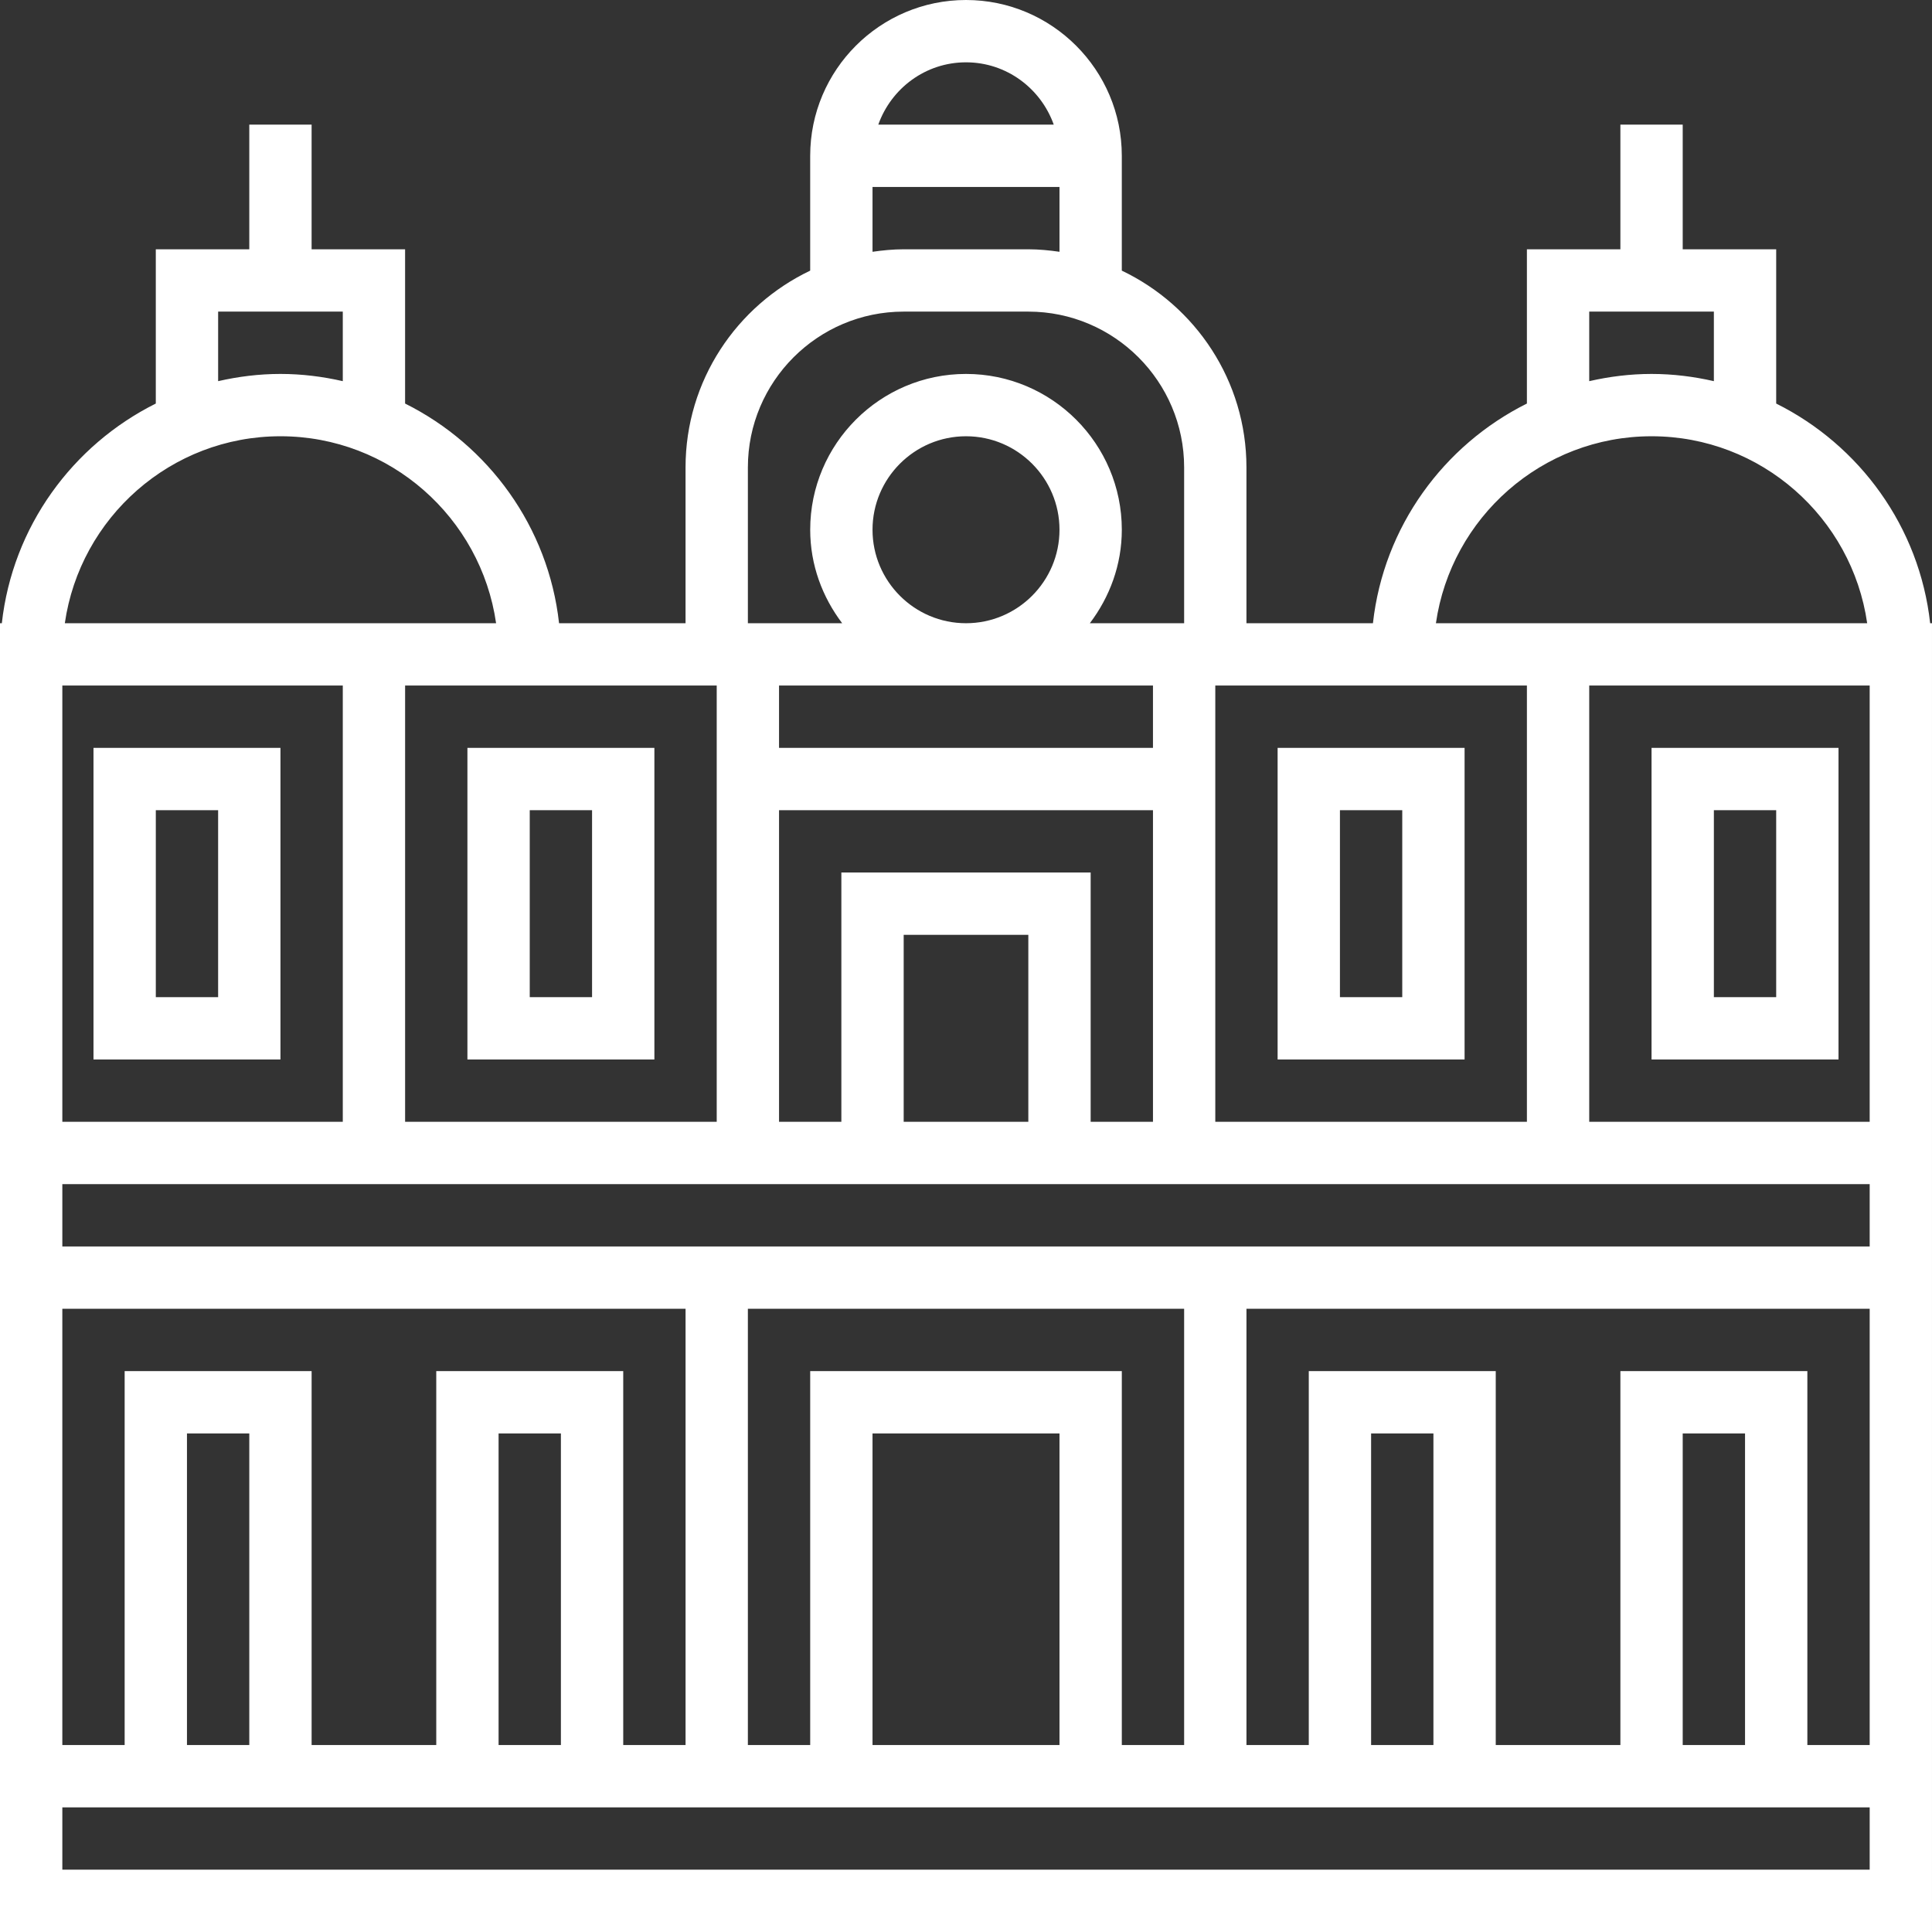 <?xml version="1.0" encoding="UTF-8"?> <svg xmlns="http://www.w3.org/2000/svg" height="512px" viewBox="0 0 496 496" width="512px"><rect x="0" y="0" width="496" height="496" fill="#333333" stroke="none"/> <g> <path d="m495.527 160c-2.75-24.77-18.129-45.727-39.527-56.398v-39.602h-24v-32h-16v32h-24v39.602c-21.391 10.672-36.777 31.629-39.527 56.398h-32.473v-40c0-22.281-13.113-41.512-32-50.52v-29.48c0-22.055-17.945-40-40-40s-40 17.945-40 40v29.48c-18.887 9.008-32 28.238-32 50.52v40h-32.473c-2.75-24.77-18.129-45.727-39.527-56.398v-39.602h-24v-32h-16v32h-24v39.602c-21.391 10.672-36.777 31.629-39.527 56.398h-.473v336h496v-336zm-87.527-80h32v17.855c-5.152-1.176-10.496-1.855-16-1.855s-10.848.68-16 1.855zm16 32c28.152 0 51.457 20.902 55.359 48h-110.719c3.902-27.098 27.207-48 55.359-48zm56 176h-72v-112h72zm-32 160h-16v-80h16zm-32-96v96h-32v-96h-48v96h-16v-112h160v112h-16v-96zm-48 96h-16v-80h16zm-96 0h-48v-80h48zm-64-96v96h-16v-112h112v112h-16v-96zm-64 96h-16v-80h16zm-32-96v96h-32v-96h-48v96h-16v-112h160v112h-16v-96zm-48 96h-16v-80h16zm160-312c0-13.23 10.77-24 24-24s24 10.77 24 24-10.77 24-24 24-24-10.77-24-24zm72 40v16h-96v-16zm16 112v-112h80v112zm-48 0h-32v-48h32zm-48-64v64h-16v-80h96v80h-16v-64zm-32 64h-80v-112h80zm-96 0h-72v-112h72zm-72 32v-16h464v16zm232-304c10.414 0 19.215 6.711 22.527 16h-45.047c3.305-9.289 12.105-16 22.52-16zm-24 32h48v16.641c-2.625-.375-5.281-.641-8-.641h-32c-2.719 0-5.375.266-8 .641zm-32 72c0-22.055 17.945-40 40-40h32c22.055 0 40 17.945 40 40v40h-24.207c5.078-6.703 8.207-14.961 8.207-24 0-22.055-17.945-40-40-40s-40 17.945-40 40c0 9.039 3.129 17.297 8.207 24h-24.207zm-136-40h32v17.855c-5.152-1.176-10.496-1.855-16-1.855s-10.848.68-16 1.855zm16 32c28.152 0 51.457 20.902 55.359 48h-110.719c3.902-27.098 27.207-48 55.359-48zm-56 368v-16h464v16zm0 0" data-original="#000000" class="active-path" data-old_color="#000000" fill="#FFFFFF"></path> <path d="m168 272v-80h-48v80zm-32-64h16v48h-16zm0 0" data-original="#000000" class="active-path" data-old_color="#000000" fill="#FFFFFF"></path> <path d="m72 192h-48v80h48zm-16 64h-16v-48h16zm0 0" data-original="#000000" class="active-path" data-old_color="#000000" fill="#FFFFFF"></path> <path d="m472 272v-80h-48v80zm-32-64h16v48h-16zm0 0" data-original="#000000" class="active-path" data-old_color="#000000" fill="#FFFFFF"></path> <path d="m328 192v80h48v-80zm32 64h-16v-48h16zm0 0" data-original="#000000" class="active-path" data-old_color="#000000" fill="#FFFFFF"></path> </g> </svg> 